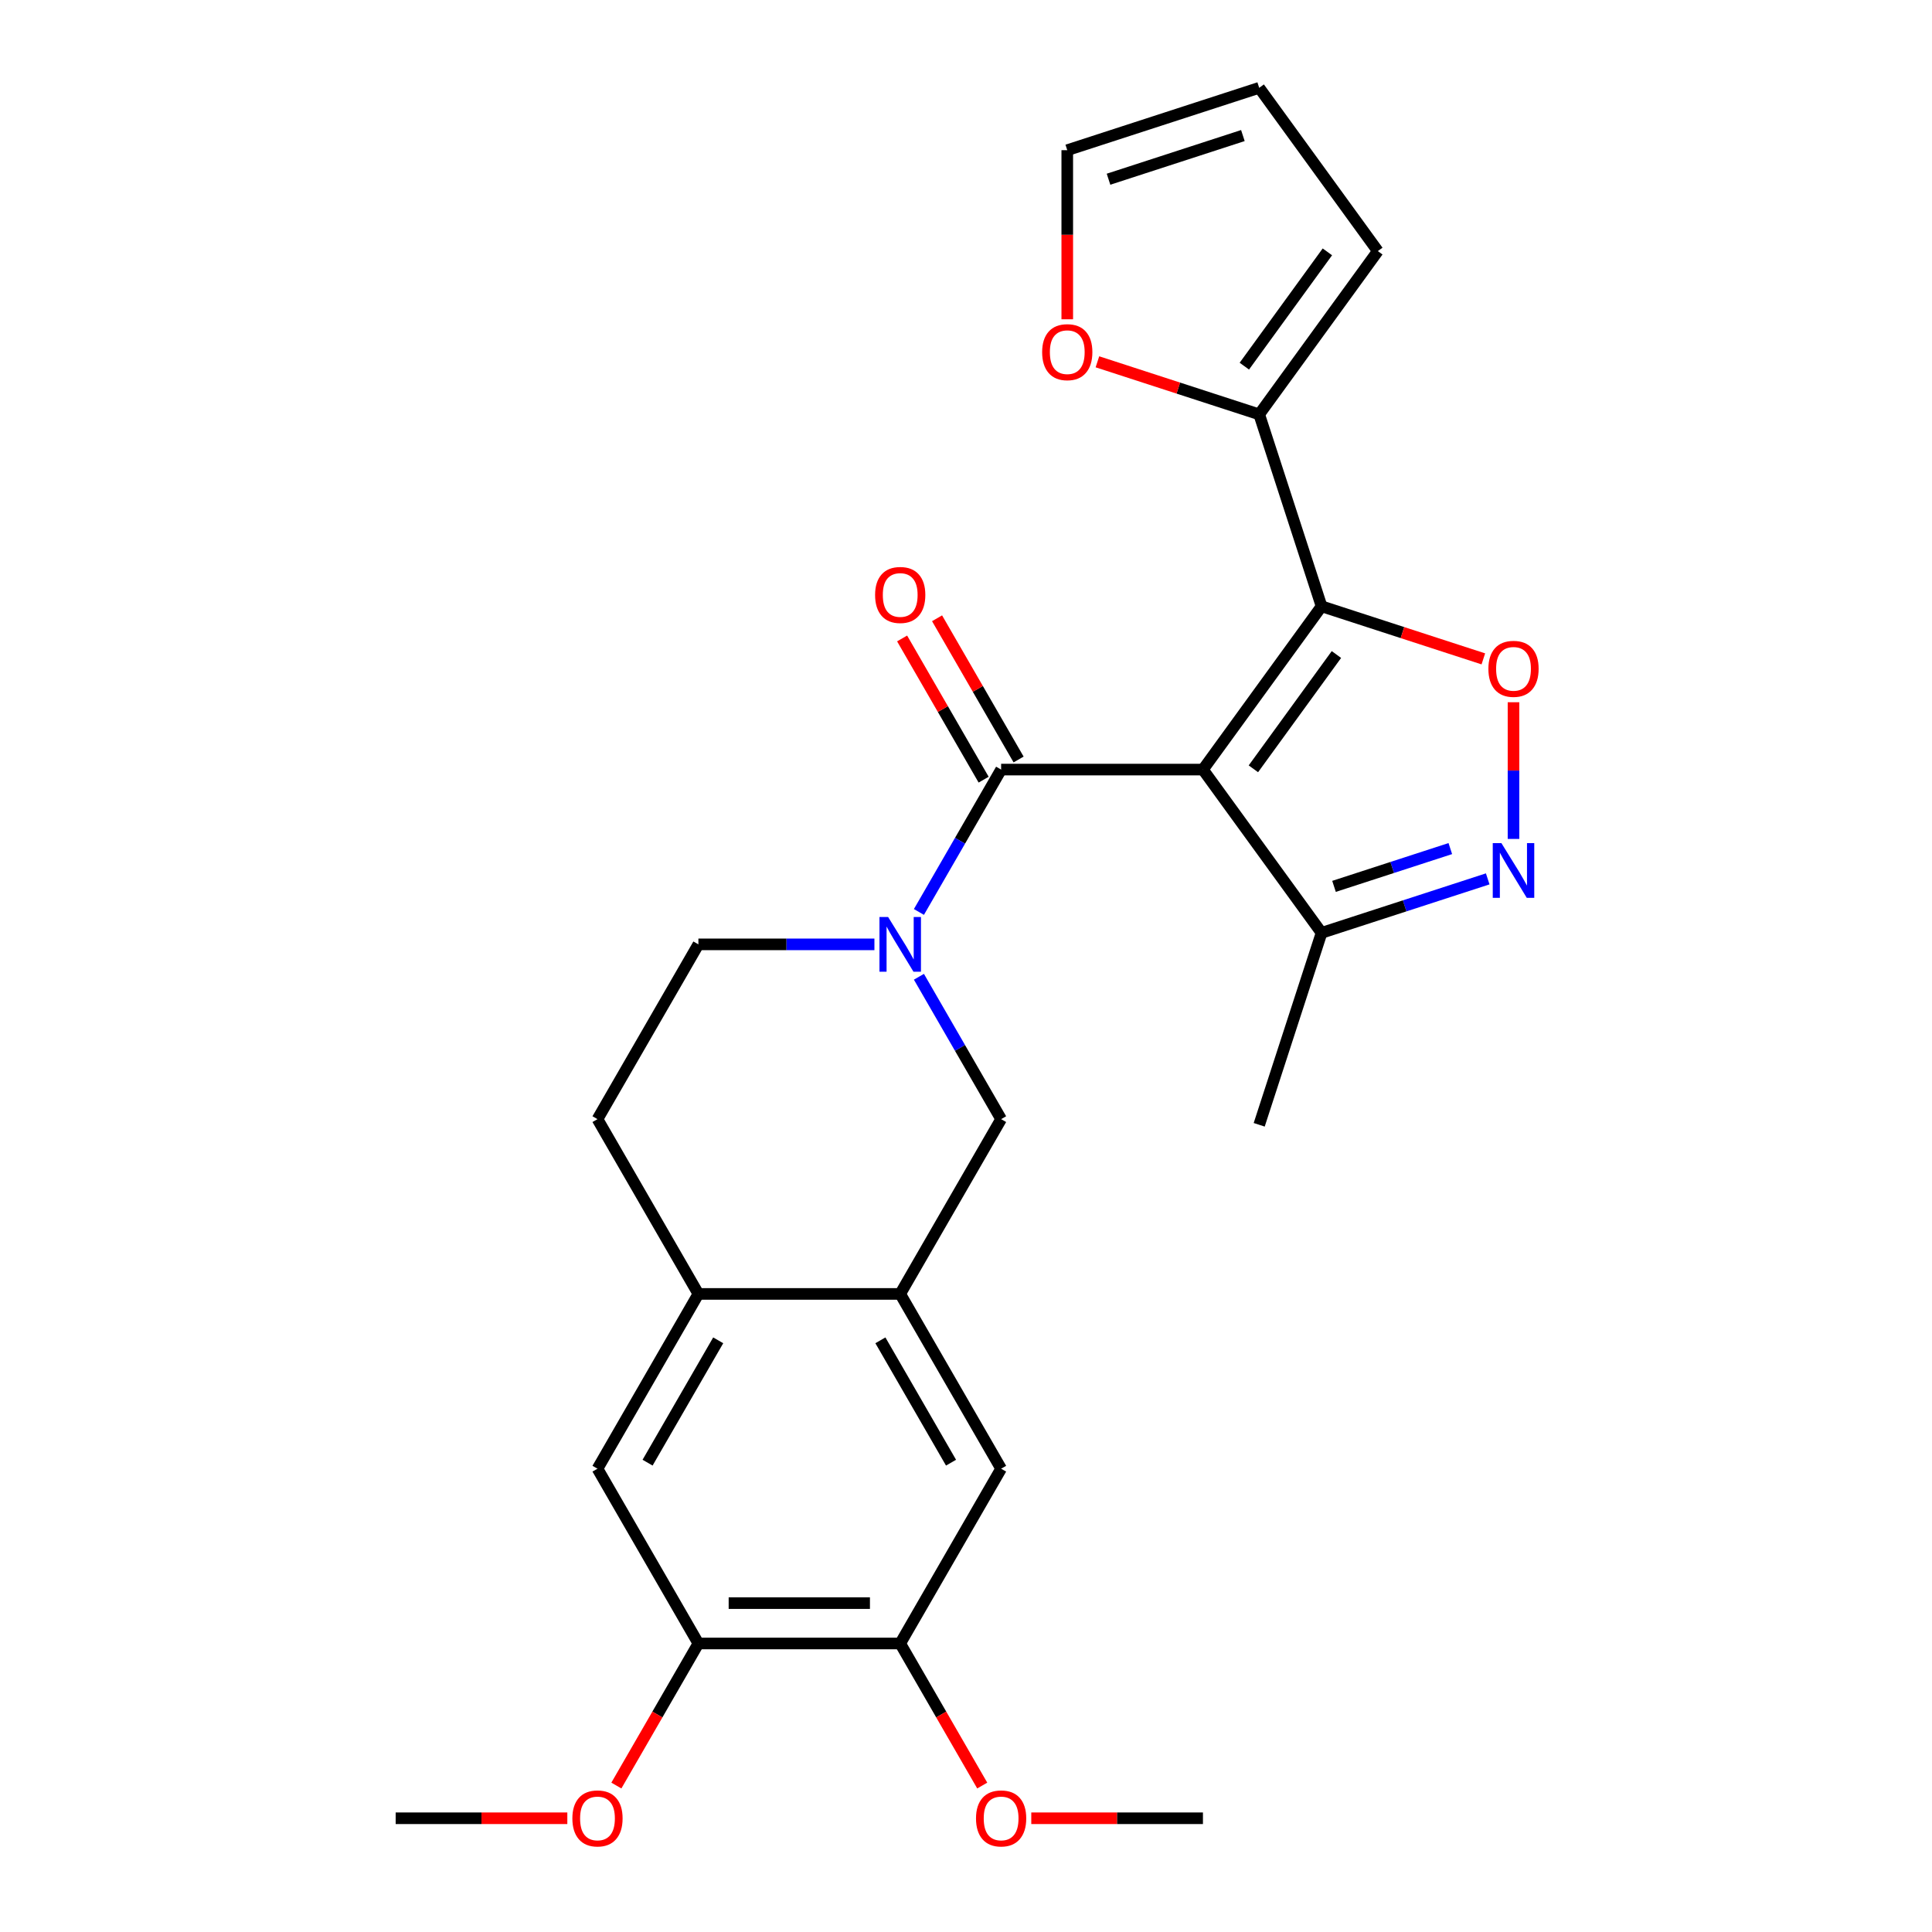 <?xml version='1.0' encoding='iso-8859-1'?>
<svg version='1.1' baseProfile='full'
              xmlns='http://www.w3.org/2000/svg'
                      xmlns:rdkit='http://www.rdkit.org/xml'
                      xmlns:xlink='http://www.w3.org/1999/xlink'
                  xml:space='preserve'
width='1000px' height='1000px' viewBox='0 0 1000 1000'>
<!-- END OF HEADER -->
<rect style='opacity:1.0;fill:#FFFFFF;stroke:none' width='1000' height='1000' x='0' y='0'> </rect>
<path class='bond-0' d='M 622.64,398.335 L 684.04,313.824' style='fill:none;fill-rule:evenodd;stroke:#000000;stroke-width:6px;stroke-linecap:butt;stroke-linejoin:miter;stroke-opacity:1' />
<path class='bond-0' d='M 648.752,397.938 L 691.732,338.781' style='fill:none;fill-rule:evenodd;stroke:#000000;stroke-width:6px;stroke-linecap:butt;stroke-linejoin:miter;stroke-opacity:1' />
<path class='bond-1' d='M 622.64,398.335 L 518.179,398.335' style='fill:none;fill-rule:evenodd;stroke:#000000;stroke-width:6px;stroke-linecap:butt;stroke-linejoin:miter;stroke-opacity:1' />
<path class='bond-5' d='M 622.64,398.335 L 684.04,482.846' style='fill:none;fill-rule:evenodd;stroke:#000000;stroke-width:6px;stroke-linecap:butt;stroke-linejoin:miter;stroke-opacity:1' />
<path class='bond-3' d='M 684.04,313.824 L 725.909,327.428' style='fill:none;fill-rule:evenodd;stroke:#000000;stroke-width:6px;stroke-linecap:butt;stroke-linejoin:miter;stroke-opacity:1' />
<path class='bond-3' d='M 725.909,327.428 L 767.777,341.032' style='fill:none;fill-rule:evenodd;stroke:#FF0000;stroke-width:6px;stroke-linecap:butt;stroke-linejoin:miter;stroke-opacity:1' />
<path class='bond-6' d='M 684.04,313.824 L 651.76,214.476' style='fill:none;fill-rule:evenodd;stroke:#000000;stroke-width:6px;stroke-linecap:butt;stroke-linejoin:miter;stroke-opacity:1' />
<path class='bond-2' d='M 518.179,398.335 L 496.905,435.182' style='fill:none;fill-rule:evenodd;stroke:#000000;stroke-width:6px;stroke-linecap:butt;stroke-linejoin:miter;stroke-opacity:1' />
<path class='bond-2' d='M 496.905,435.182 L 475.631,472.029' style='fill:none;fill-rule:evenodd;stroke:#0000FF;stroke-width:6px;stroke-linecap:butt;stroke-linejoin:miter;stroke-opacity:1' />
<path class='bond-16' d='M 527.225,393.112 L 506.125,356.565' style='fill:none;fill-rule:evenodd;stroke:#000000;stroke-width:6px;stroke-linecap:butt;stroke-linejoin:miter;stroke-opacity:1' />
<path class='bond-16' d='M 506.125,356.565 L 485.024,320.018' style='fill:none;fill-rule:evenodd;stroke:#FF0000;stroke-width:6px;stroke-linecap:butt;stroke-linejoin:miter;stroke-opacity:1' />
<path class='bond-16' d='M 509.132,403.558 L 488.032,367.011' style='fill:none;fill-rule:evenodd;stroke:#000000;stroke-width:6px;stroke-linecap:butt;stroke-linejoin:miter;stroke-opacity:1' />
<path class='bond-16' d='M 488.032,367.011 L 466.931,330.464' style='fill:none;fill-rule:evenodd;stroke:#FF0000;stroke-width:6px;stroke-linecap:butt;stroke-linejoin:miter;stroke-opacity:1' />
<path class='bond-8' d='M 475.631,505.572 L 496.905,542.42' style='fill:none;fill-rule:evenodd;stroke:#0000FF;stroke-width:6px;stroke-linecap:butt;stroke-linejoin:miter;stroke-opacity:1' />
<path class='bond-8' d='M 496.905,542.42 L 518.179,579.267' style='fill:none;fill-rule:evenodd;stroke:#000000;stroke-width:6px;stroke-linecap:butt;stroke-linejoin:miter;stroke-opacity:1' />
<path class='bond-15' d='M 452.597,488.801 L 407.042,488.801' style='fill:none;fill-rule:evenodd;stroke:#0000FF;stroke-width:6px;stroke-linecap:butt;stroke-linejoin:miter;stroke-opacity:1' />
<path class='bond-15' d='M 407.042,488.801 L 361.487,488.801' style='fill:none;fill-rule:evenodd;stroke:#000000;stroke-width:6px;stroke-linecap:butt;stroke-linejoin:miter;stroke-opacity:1' />
<path class='bond-26' d='M 783.389,363.476 L 783.389,398.852' style='fill:none;fill-rule:evenodd;stroke:#FF0000;stroke-width:6px;stroke-linecap:butt;stroke-linejoin:miter;stroke-opacity:1' />
<path class='bond-26' d='M 783.389,398.852 L 783.389,434.228' style='fill:none;fill-rule:evenodd;stroke:#0000FF;stroke-width:6px;stroke-linecap:butt;stroke-linejoin:miter;stroke-opacity:1' />
<path class='bond-4' d='M 770.037,454.904 L 727.039,468.875' style='fill:none;fill-rule:evenodd;stroke:#0000FF;stroke-width:6px;stroke-linecap:butt;stroke-linejoin:miter;stroke-opacity:1' />
<path class='bond-4' d='M 727.039,468.875 L 684.04,482.846' style='fill:none;fill-rule:evenodd;stroke:#000000;stroke-width:6px;stroke-linecap:butt;stroke-linejoin:miter;stroke-opacity:1' />
<path class='bond-4' d='M 750.682,439.225 L 720.583,449.005' style='fill:none;fill-rule:evenodd;stroke:#0000FF;stroke-width:6px;stroke-linecap:butt;stroke-linejoin:miter;stroke-opacity:1' />
<path class='bond-4' d='M 720.583,449.005 L 690.484,458.785' style='fill:none;fill-rule:evenodd;stroke:#000000;stroke-width:6px;stroke-linecap:butt;stroke-linejoin:miter;stroke-opacity:1' />
<path class='bond-23' d='M 684.04,482.846 L 651.76,582.194' style='fill:none;fill-rule:evenodd;stroke:#000000;stroke-width:6px;stroke-linecap:butt;stroke-linejoin:miter;stroke-opacity:1' />
<path class='bond-14' d='M 651.76,214.476 L 609.892,200.872' style='fill:none;fill-rule:evenodd;stroke:#000000;stroke-width:6px;stroke-linecap:butt;stroke-linejoin:miter;stroke-opacity:1' />
<path class='bond-14' d='M 609.892,200.872 L 568.023,187.268' style='fill:none;fill-rule:evenodd;stroke:#FF0000;stroke-width:6px;stroke-linecap:butt;stroke-linejoin:miter;stroke-opacity:1' />
<path class='bond-17' d='M 651.76,214.476 L 713.161,129.965' style='fill:none;fill-rule:evenodd;stroke:#000000;stroke-width:6px;stroke-linecap:butt;stroke-linejoin:miter;stroke-opacity:1' />
<path class='bond-17' d='M 644.068,189.519 L 687.048,130.362' style='fill:none;fill-rule:evenodd;stroke:#000000;stroke-width:6px;stroke-linecap:butt;stroke-linejoin:miter;stroke-opacity:1' />
<path class='bond-7' d='M 465.948,669.733 L 518.179,579.267' style='fill:none;fill-rule:evenodd;stroke:#000000;stroke-width:6px;stroke-linecap:butt;stroke-linejoin:miter;stroke-opacity:1' />
<path class='bond-10' d='M 465.948,669.733 L 518.179,760.198' style='fill:none;fill-rule:evenodd;stroke:#000000;stroke-width:6px;stroke-linecap:butt;stroke-linejoin:miter;stroke-opacity:1' />
<path class='bond-10' d='M 455.69,693.749 L 492.251,757.075' style='fill:none;fill-rule:evenodd;stroke:#000000;stroke-width:6px;stroke-linecap:butt;stroke-linejoin:miter;stroke-opacity:1' />
<path class='bond-28' d='M 465.948,669.733 L 361.487,669.733' style='fill:none;fill-rule:evenodd;stroke:#000000;stroke-width:6px;stroke-linecap:butt;stroke-linejoin:miter;stroke-opacity:1' />
<path class='bond-9' d='M 361.487,669.733 L 309.257,579.267' style='fill:none;fill-rule:evenodd;stroke:#000000;stroke-width:6px;stroke-linecap:butt;stroke-linejoin:miter;stroke-opacity:1' />
<path class='bond-13' d='M 361.487,669.733 L 309.257,760.198' style='fill:none;fill-rule:evenodd;stroke:#000000;stroke-width:6px;stroke-linecap:butt;stroke-linejoin:miter;stroke-opacity:1' />
<path class='bond-13' d='M 371.746,693.749 L 335.184,757.075' style='fill:none;fill-rule:evenodd;stroke:#000000;stroke-width:6px;stroke-linecap:butt;stroke-linejoin:miter;stroke-opacity:1' />
<path class='bond-11' d='M 518.179,760.198 L 465.948,850.664' style='fill:none;fill-rule:evenodd;stroke:#000000;stroke-width:6px;stroke-linecap:butt;stroke-linejoin:miter;stroke-opacity:1' />
<path class='bond-22' d='M 465.948,850.664 L 487.176,887.431' style='fill:none;fill-rule:evenodd;stroke:#000000;stroke-width:6px;stroke-linecap:butt;stroke-linejoin:miter;stroke-opacity:1' />
<path class='bond-22' d='M 487.176,887.431 L 508.403,924.199' style='fill:none;fill-rule:evenodd;stroke:#FF0000;stroke-width:6px;stroke-linecap:butt;stroke-linejoin:miter;stroke-opacity:1' />
<path class='bond-29' d='M 465.948,850.664 L 361.487,850.664' style='fill:none;fill-rule:evenodd;stroke:#000000;stroke-width:6px;stroke-linecap:butt;stroke-linejoin:miter;stroke-opacity:1' />
<path class='bond-29' d='M 450.279,829.772 L 377.156,829.772' style='fill:none;fill-rule:evenodd;stroke:#000000;stroke-width:6px;stroke-linecap:butt;stroke-linejoin:miter;stroke-opacity:1' />
<path class='bond-12' d='M 361.487,850.664 L 309.257,760.198' style='fill:none;fill-rule:evenodd;stroke:#000000;stroke-width:6px;stroke-linecap:butt;stroke-linejoin:miter;stroke-opacity:1' />
<path class='bond-21' d='M 361.487,850.664 L 340.26,887.431' style='fill:none;fill-rule:evenodd;stroke:#000000;stroke-width:6px;stroke-linecap:butt;stroke-linejoin:miter;stroke-opacity:1' />
<path class='bond-21' d='M 340.26,887.431 L 319.032,924.199' style='fill:none;fill-rule:evenodd;stroke:#FF0000;stroke-width:6px;stroke-linecap:butt;stroke-linejoin:miter;stroke-opacity:1' />
<path class='bond-18' d='M 552.412,165.264 L 552.412,121.499' style='fill:none;fill-rule:evenodd;stroke:#FF0000;stroke-width:6px;stroke-linecap:butt;stroke-linejoin:miter;stroke-opacity:1' />
<path class='bond-18' d='M 552.412,121.499 L 552.412,77.735' style='fill:none;fill-rule:evenodd;stroke:#000000;stroke-width:6px;stroke-linecap:butt;stroke-linejoin:miter;stroke-opacity:1' />
<path class='bond-19' d='M 361.487,488.801 L 309.257,579.267' style='fill:none;fill-rule:evenodd;stroke:#000000;stroke-width:6px;stroke-linecap:butt;stroke-linejoin:miter;stroke-opacity:1' />
<path class='bond-20' d='M 713.161,129.965 L 651.76,45.455' style='fill:none;fill-rule:evenodd;stroke:#000000;stroke-width:6px;stroke-linecap:butt;stroke-linejoin:miter;stroke-opacity:1' />
<path class='bond-27' d='M 552.412,77.735 L 651.76,45.455' style='fill:none;fill-rule:evenodd;stroke:#000000;stroke-width:6px;stroke-linecap:butt;stroke-linejoin:miter;stroke-opacity:1' />
<path class='bond-27' d='M 573.77,92.762 L 643.314,70.166' style='fill:none;fill-rule:evenodd;stroke:#000000;stroke-width:6px;stroke-linecap:butt;stroke-linejoin:miter;stroke-opacity:1' />
<path class='bond-25' d='M 293.645,941.13 L 249.22,941.13' style='fill:none;fill-rule:evenodd;stroke:#FF0000;stroke-width:6px;stroke-linecap:butt;stroke-linejoin:miter;stroke-opacity:1' />
<path class='bond-25' d='M 249.22,941.13 L 204.796,941.13' style='fill:none;fill-rule:evenodd;stroke:#000000;stroke-width:6px;stroke-linecap:butt;stroke-linejoin:miter;stroke-opacity:1' />
<path class='bond-24' d='M 533.79,941.13 L 578.215,941.13' style='fill:none;fill-rule:evenodd;stroke:#FF0000;stroke-width:6px;stroke-linecap:butt;stroke-linejoin:miter;stroke-opacity:1' />
<path class='bond-24' d='M 578.215,941.13 L 622.64,941.13' style='fill:none;fill-rule:evenodd;stroke:#000000;stroke-width:6px;stroke-linecap:butt;stroke-linejoin:miter;stroke-opacity:1' />
<path  class='atom-3' d='M 459.688 474.641
L 468.968 489.641
Q 469.888 491.121, 471.368 493.801
Q 472.848 496.481, 472.928 496.641
L 472.928 474.641
L 476.688 474.641
L 476.688 502.961
L 472.808 502.961
L 462.848 486.561
Q 461.688 484.641, 460.448 482.441
Q 459.248 480.241, 458.888 479.561
L 458.888 502.961
L 455.208 502.961
L 455.208 474.641
L 459.688 474.641
' fill='#0000FF'/>
<path  class='atom-4' d='M 770.389 346.184
Q 770.389 339.384, 773.749 335.584
Q 777.109 331.784, 783.389 331.784
Q 789.669 331.784, 793.029 335.584
Q 796.389 339.384, 796.389 346.184
Q 796.389 353.064, 792.989 356.984
Q 789.589 360.864, 783.389 360.864
Q 777.149 360.864, 773.749 356.984
Q 770.389 353.104, 770.389 346.184
M 783.389 357.664
Q 787.709 357.664, 790.029 354.784
Q 792.389 351.864, 792.389 346.184
Q 792.389 340.624, 790.029 337.824
Q 787.709 334.984, 783.389 334.984
Q 779.069 334.984, 776.709 337.784
Q 774.389 340.584, 774.389 346.184
Q 774.389 351.904, 776.709 354.784
Q 779.069 357.664, 783.389 357.664
' fill='#FF0000'/>
<path  class='atom-5' d='M 777.129 436.405
L 786.409 451.405
Q 787.329 452.885, 788.809 455.565
Q 790.289 458.245, 790.369 458.405
L 790.369 436.405
L 794.129 436.405
L 794.129 464.725
L 790.249 464.725
L 780.289 448.325
Q 779.129 446.405, 777.889 444.205
Q 776.689 442.005, 776.329 441.325
L 776.329 464.725
L 772.649 464.725
L 772.649 436.405
L 777.129 436.405
' fill='#0000FF'/>
<path  class='atom-15' d='M 539.412 182.276
Q 539.412 175.476, 542.772 171.676
Q 546.132 167.876, 552.412 167.876
Q 558.692 167.876, 562.052 171.676
Q 565.412 175.476, 565.412 182.276
Q 565.412 189.156, 562.012 193.076
Q 558.612 196.956, 552.412 196.956
Q 546.172 196.956, 542.772 193.076
Q 539.412 189.196, 539.412 182.276
M 552.412 193.756
Q 556.732 193.756, 559.052 190.876
Q 561.412 187.956, 561.412 182.276
Q 561.412 176.716, 559.052 173.916
Q 556.732 171.076, 552.412 171.076
Q 548.092 171.076, 545.732 173.876
Q 543.412 176.676, 543.412 182.276
Q 543.412 187.996, 545.732 190.876
Q 548.092 193.756, 552.412 193.756
' fill='#FF0000'/>
<path  class='atom-17' d='M 452.948 307.949
Q 452.948 301.149, 456.308 297.349
Q 459.668 293.549, 465.948 293.549
Q 472.228 293.549, 475.588 297.349
Q 478.948 301.149, 478.948 307.949
Q 478.948 314.829, 475.548 318.749
Q 472.148 322.629, 465.948 322.629
Q 459.708 322.629, 456.308 318.749
Q 452.948 314.869, 452.948 307.949
M 465.948 319.429
Q 470.268 319.429, 472.588 316.549
Q 474.948 313.629, 474.948 307.949
Q 474.948 302.389, 472.588 299.589
Q 470.268 296.749, 465.948 296.749
Q 461.628 296.749, 459.268 299.549
Q 456.948 302.349, 456.948 307.949
Q 456.948 313.669, 459.268 316.549
Q 461.628 319.429, 465.948 319.429
' fill='#FF0000'/>
<path  class='atom-22' d='M 296.257 941.21
Q 296.257 934.41, 299.617 930.61
Q 302.977 926.81, 309.257 926.81
Q 315.537 926.81, 318.897 930.61
Q 322.257 934.41, 322.257 941.21
Q 322.257 948.09, 318.857 952.01
Q 315.457 955.89, 309.257 955.89
Q 303.017 955.89, 299.617 952.01
Q 296.257 948.13, 296.257 941.21
M 309.257 952.69
Q 313.577 952.69, 315.897 949.81
Q 318.257 946.89, 318.257 941.21
Q 318.257 935.65, 315.897 932.85
Q 313.577 930.01, 309.257 930.01
Q 304.937 930.01, 302.577 932.81
Q 300.257 935.61, 300.257 941.21
Q 300.257 946.93, 302.577 949.81
Q 304.937 952.69, 309.257 952.69
' fill='#FF0000'/>
<path  class='atom-23' d='M 505.179 941.21
Q 505.179 934.41, 508.539 930.61
Q 511.899 926.81, 518.179 926.81
Q 524.459 926.81, 527.819 930.61
Q 531.179 934.41, 531.179 941.21
Q 531.179 948.09, 527.779 952.01
Q 524.379 955.89, 518.179 955.89
Q 511.939 955.89, 508.539 952.01
Q 505.179 948.13, 505.179 941.21
M 518.179 952.69
Q 522.499 952.69, 524.819 949.81
Q 527.179 946.89, 527.179 941.21
Q 527.179 935.65, 524.819 932.85
Q 522.499 930.01, 518.179 930.01
Q 513.859 930.01, 511.499 932.81
Q 509.179 935.61, 509.179 941.21
Q 509.179 946.93, 511.499 949.81
Q 513.859 952.69, 518.179 952.69
' fill='#FF0000'/>
</svg>
